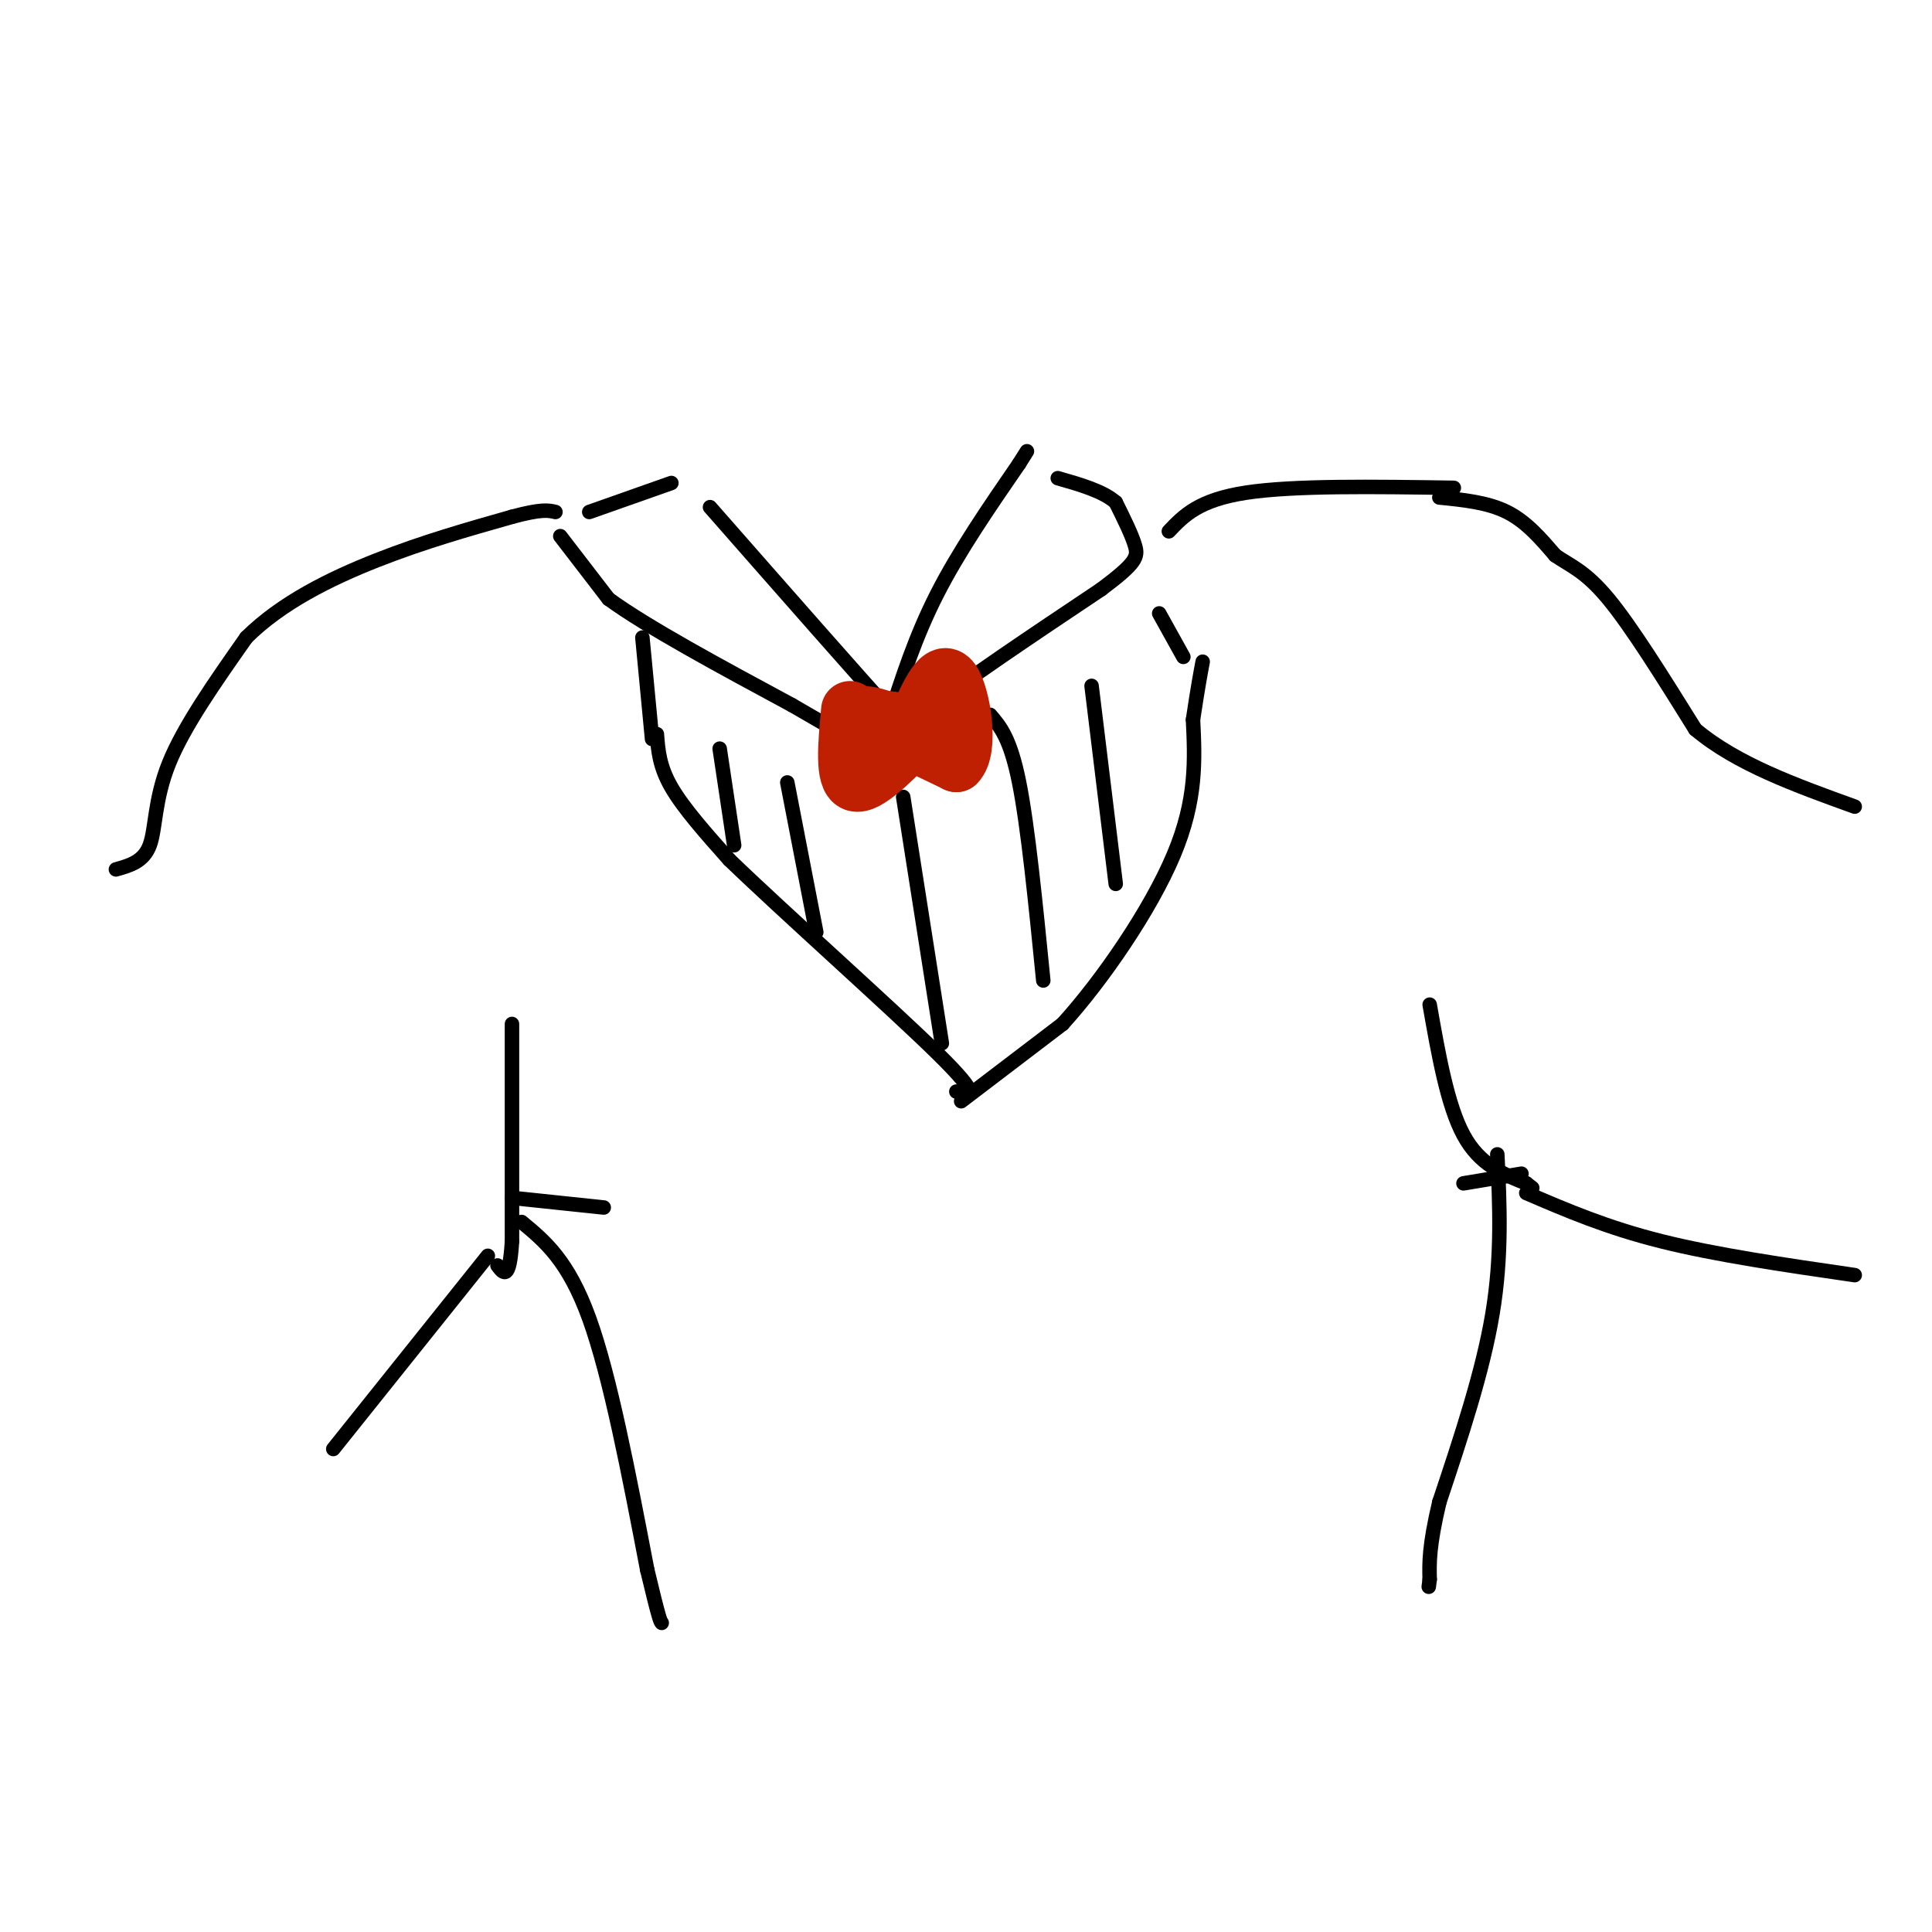 <svg viewBox='0 0 400 400' version='1.1' xmlns='http://www.w3.org/2000/svg' xmlns:xlink='http://www.w3.org/1999/xlink'><g fill='none' stroke='#000000' stroke-width='3' stroke-linecap='round' stroke-linejoin='round'><path d='M136,152c0.250,3.333 0.500,6.667 3,11c2.500,4.333 7.250,9.667 12,15'/><path d='M151,178c11.244,10.867 33.356,30.533 43,40c9.644,9.467 6.822,8.733 4,8'/><path d='M199,228c0.000,0.000 21.000,-16.000 21,-16'/><path d='M220,212c8.200,-9.022 18.200,-23.578 23,-35c4.800,-11.422 4.400,-19.711 4,-28'/><path d='M247,149c1.000,-6.667 1.500,-9.333 2,-12'/><path d='M135,153c0.000,0.000 -2.000,-21.000 -2,-21'/><path d='M24,180c2.867,-0.800 5.733,-1.600 7,-5c1.267,-3.400 0.933,-9.400 4,-17c3.067,-7.600 9.533,-16.800 16,-26'/><path d='M51,132c7.244,-7.200 17.356,-12.200 27,-16c9.644,-3.800 18.822,-6.400 28,-9'/><path d='M106,107c6.167,-1.667 7.583,-1.333 9,-1'/><path d='M122,106c0.000,0.000 17.000,-6.000 17,-6'/><path d='M116,111c0.000,0.000 10.000,13.000 10,13'/><path d='M126,124c8.000,5.833 23.000,13.917 38,22'/><path d='M164,146c9.500,5.500 14.250,8.250 19,11'/><path d='M183,157c4.200,0.244 5.200,-4.644 5,-7c-0.200,-2.356 -1.600,-2.178 -3,-2'/><path d='M185,148c-6.833,-7.500 -22.417,-25.250 -38,-43'/><path d='M184,149c2.750,-8.583 5.500,-17.167 10,-26c4.500,-8.833 10.750,-17.917 17,-27'/><path d='M211,96c2.833,-4.500 1.417,-2.250 0,0'/><path d='M184,157c0.333,-2.083 0.667,-4.167 8,-10c7.333,-5.833 21.667,-15.417 36,-25'/><path d='M228,122c7.333,-5.489 7.667,-6.711 7,-9c-0.667,-2.289 -2.333,-5.644 -4,-9'/><path d='M231,104c-2.667,-2.333 -7.333,-3.667 -12,-5'/><path d='M242,110c3.083,-3.250 6.167,-6.500 16,-8c9.833,-1.500 26.417,-1.250 43,-1'/><path d='M298,103c5.000,0.500 10.000,1.000 14,3c4.000,2.000 7.000,5.500 10,9'/><path d='M322,115c3.200,2.200 6.200,3.200 11,9c4.800,5.800 11.400,16.400 18,27'/><path d='M351,151c8.500,7.167 20.750,11.583 33,16'/><path d='M245,136c0.000,0.000 -5.000,-9.000 -5,-9'/><path d='M149,155c0.000,0.000 3.000,20.000 3,20'/><path d='M163,162c0.000,0.000 6.000,31.000 6,31'/><path d='M187,165c0.000,0.000 8.000,51.000 8,51'/><path d='M205,148c2.083,2.417 4.167,4.833 6,14c1.833,9.167 3.417,25.083 5,41'/><path d='M226,142c0.000,0.000 5.000,41.000 5,41'/><path d='M108,253c4.833,4.000 9.667,8.000 14,20c4.333,12.000 8.167,32.000 12,52'/><path d='M134,325c2.500,10.500 2.750,10.750 3,11'/><path d='M310,239c0.500,10.500 1.000,21.000 -1,33c-2.000,12.000 -6.500,25.500 -11,39'/><path d='M298,311c-2.167,9.167 -2.083,12.583 -2,16'/><path d='M296,327c-0.333,2.667 -0.167,1.333 0,0'/><path d='M106,212c0.000,0.000 0.000,45.000 0,45'/><path d='M106,257c-0.500,8.333 -1.750,6.667 -3,5'/><path d='M296,208c1.833,10.417 3.667,20.833 7,27c3.333,6.167 8.167,8.083 13,10'/><path d='M316,245c2.167,1.667 1.083,0.833 0,0'/><path d='M106,248c0.000,0.000 19.000,2.000 19,2'/><path d='M303,245c0.000,0.000 12.000,-2.000 12,-2'/><path d='M101,260c0.000,0.000 -32.000,40.000 -32,40'/><path d='M316,247c8.333,3.583 16.667,7.167 28,10c11.333,2.833 25.667,4.917 40,7'/></g>
<g fill='none' stroke='#BF2001' stroke-width='12' stroke-linecap='round' stroke-linejoin='round'><path d='M176,147c-0.667,7.083 -1.333,14.167 1,15c2.333,0.833 7.667,-4.583 13,-10'/><path d='M190,152c1.000,-2.167 -3.000,-2.583 -7,-3'/><path d='M183,149c-2.556,-0.867 -5.444,-1.533 -3,0c2.444,1.533 10.222,5.267 18,9'/><path d='M198,158c2.889,-2.733 1.111,-14.067 -1,-17c-2.111,-2.933 -4.556,2.533 -7,8'/><path d='M190,149c-1.500,1.667 -1.750,1.833 -2,2'/></g>
</svg>